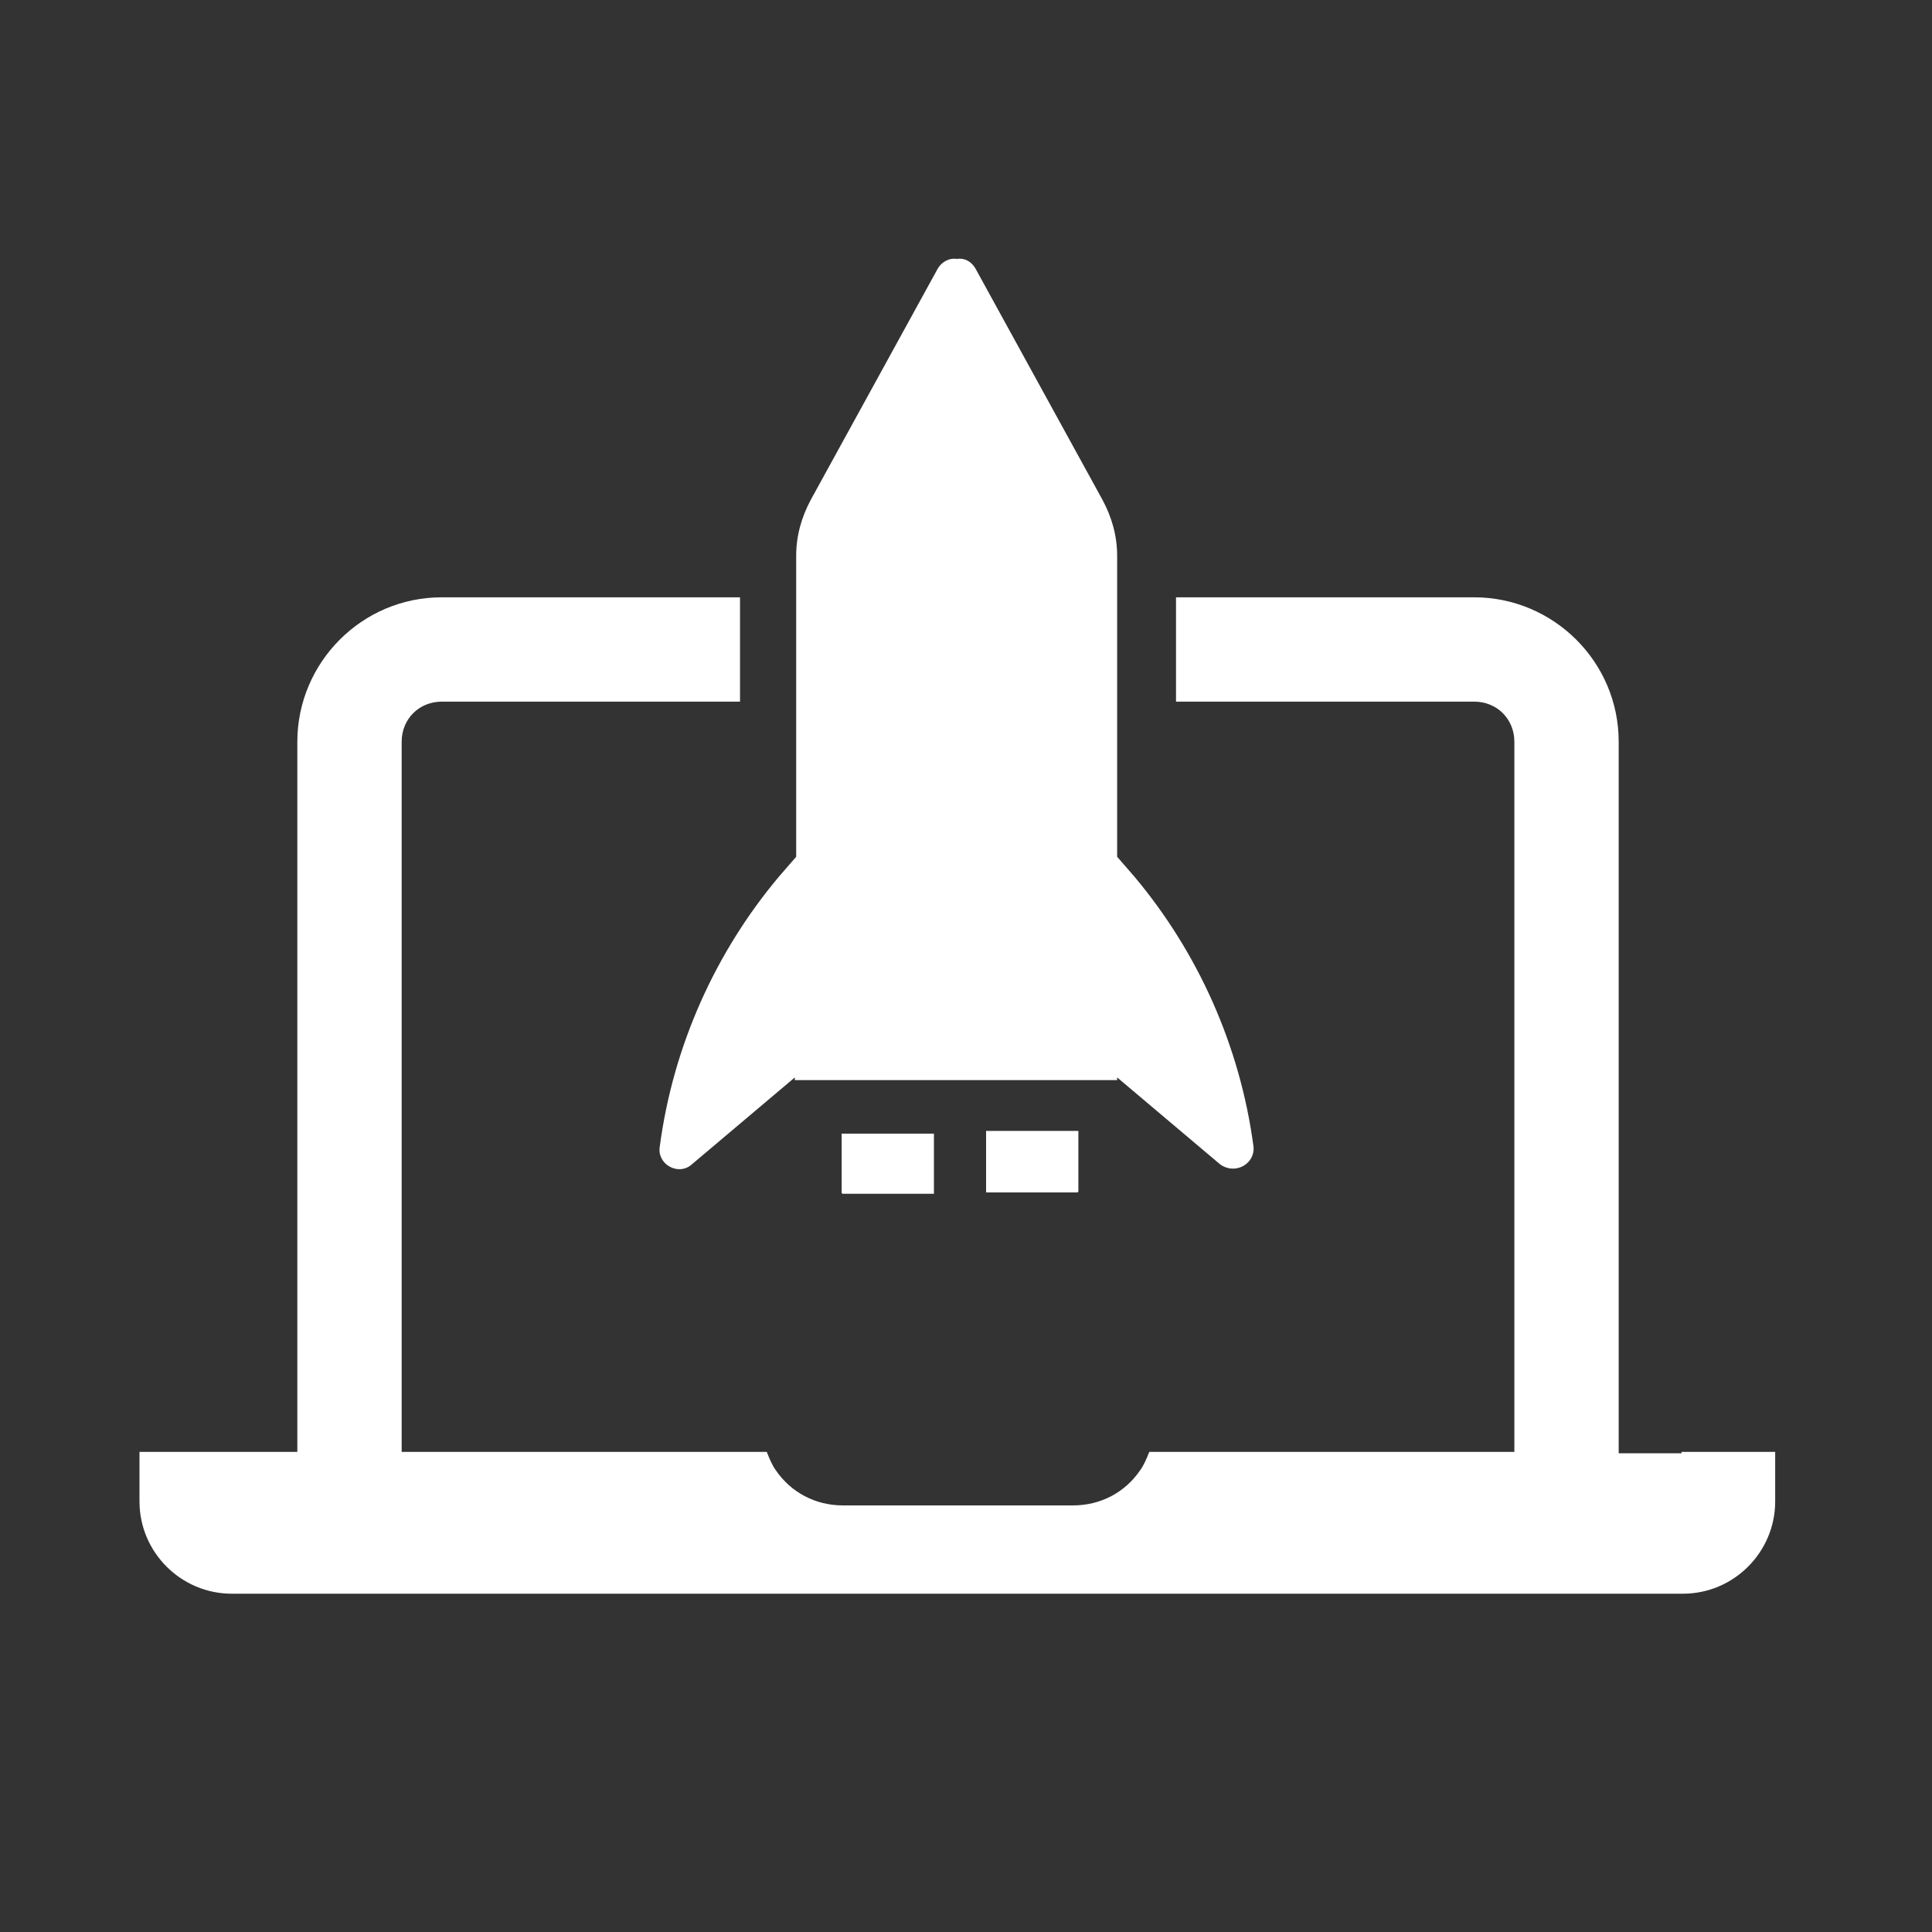 <?xml version="1.0" encoding="UTF-8"?> <svg xmlns="http://www.w3.org/2000/svg" xmlns:xlink="http://www.w3.org/1999/xlink" width="30px" height="30px" viewBox="0 0 30 30" version="1.1"><rect x="0" y="0" width="30" height="30" fill="#333333" stroke="none"/><!-- Generator: Sketch 55.2 (78181) - https://sketchapp.com --><title>Artboard</title><desc>Created with Sketch.</desc><g id="Artboard" stroke="none" stroke-width="1" fill="none" fill-rule="evenodd"><g id="noun_web-development_2047287" transform="translate(2, 4)" fill="#FFFFFF" fill-rule="nonzero"><g id="Group" transform="translate(8.099, 0)"><path d="M9.366,13.81 C9.158,12.232 8.494,10.778 7.518,9.615 L7.248,9.304 L7.248,4.631 C7.248,4.32 7.165,4.029 7.019,3.759 L7.019,3.759 L5.046,0.166 C4.984,0.062 4.88,-1.47104551e-15 4.756,0.021 C4.652,-1.10328413e-15 4.527,0.062 4.465,0.166 L2.492,3.759 L2.492,3.759 C2.347,4.029 2.264,4.32 2.264,4.631 L2.264,9.304 L1.994,9.615 C1.018,10.778 0.353,12.232 0.145,13.81 C0.104,14.08 0.436,14.267 0.644,14.08 L2.243,12.73 L2.243,12.772 L4.777,12.772 L7.248,12.772 L7.248,12.73 L8.847,14.08 C9.075,14.246 9.387,14.08 9.366,13.81 Z" id="Path"></path><path d="M6.646,13.582 L6.646,14.496 C6.646,14.516 6.625,14.516 6.625,14.516 L5.213,14.516 L5.213,13.561 L6.646,13.561 L6.646,13.582 Z" id="Path"></path><path d="M4.403,13.582 L4.403,14.537 L2.991,14.537 C2.97,14.537 2.97,14.516 2.97,14.516 L2.97,13.603 L4.403,13.603 L4.403,13.582 Z" id="Path"></path></g><path d="M24.111,18.566 C24.111,18.566 24.111,18.566 24.111,18.566 C24.111,18.566 24.111,18.566 24.111,18.566 L23.135,18.566 L23.135,7.518 C23.135,6.272 22.117,5.275 20.892,5.275 L16.261,5.275 L16.261,6.895 L20.892,6.895 C21.245,6.895 21.515,7.165 21.515,7.518 L21.515,18.545 L15.846,18.545 C15.804,18.649 15.762,18.753 15.7,18.836 C15.472,19.168 15.098,19.376 14.662,19.376 L11.09,19.376 C10.654,19.376 10.28,19.168 10.051,18.836 C9.989,18.753 9.948,18.649 9.906,18.545 L4.237,18.545 L4.237,7.518 C4.237,7.165 4.507,6.895 4.86,6.895 L9.491,6.895 L9.491,5.275 L4.86,5.275 C3.614,5.275 2.617,6.293 2.617,7.518 L2.617,18.545 L0.166,18.545 L0.166,19.314 C0.166,20.103 0.81,20.747 1.599,20.747 L24.132,20.747 C24.921,20.747 25.565,20.103 25.565,19.314 L25.565,18.545 L24.111,18.545 L24.111,18.566 Z" id="Path"></path></g></g></svg> 